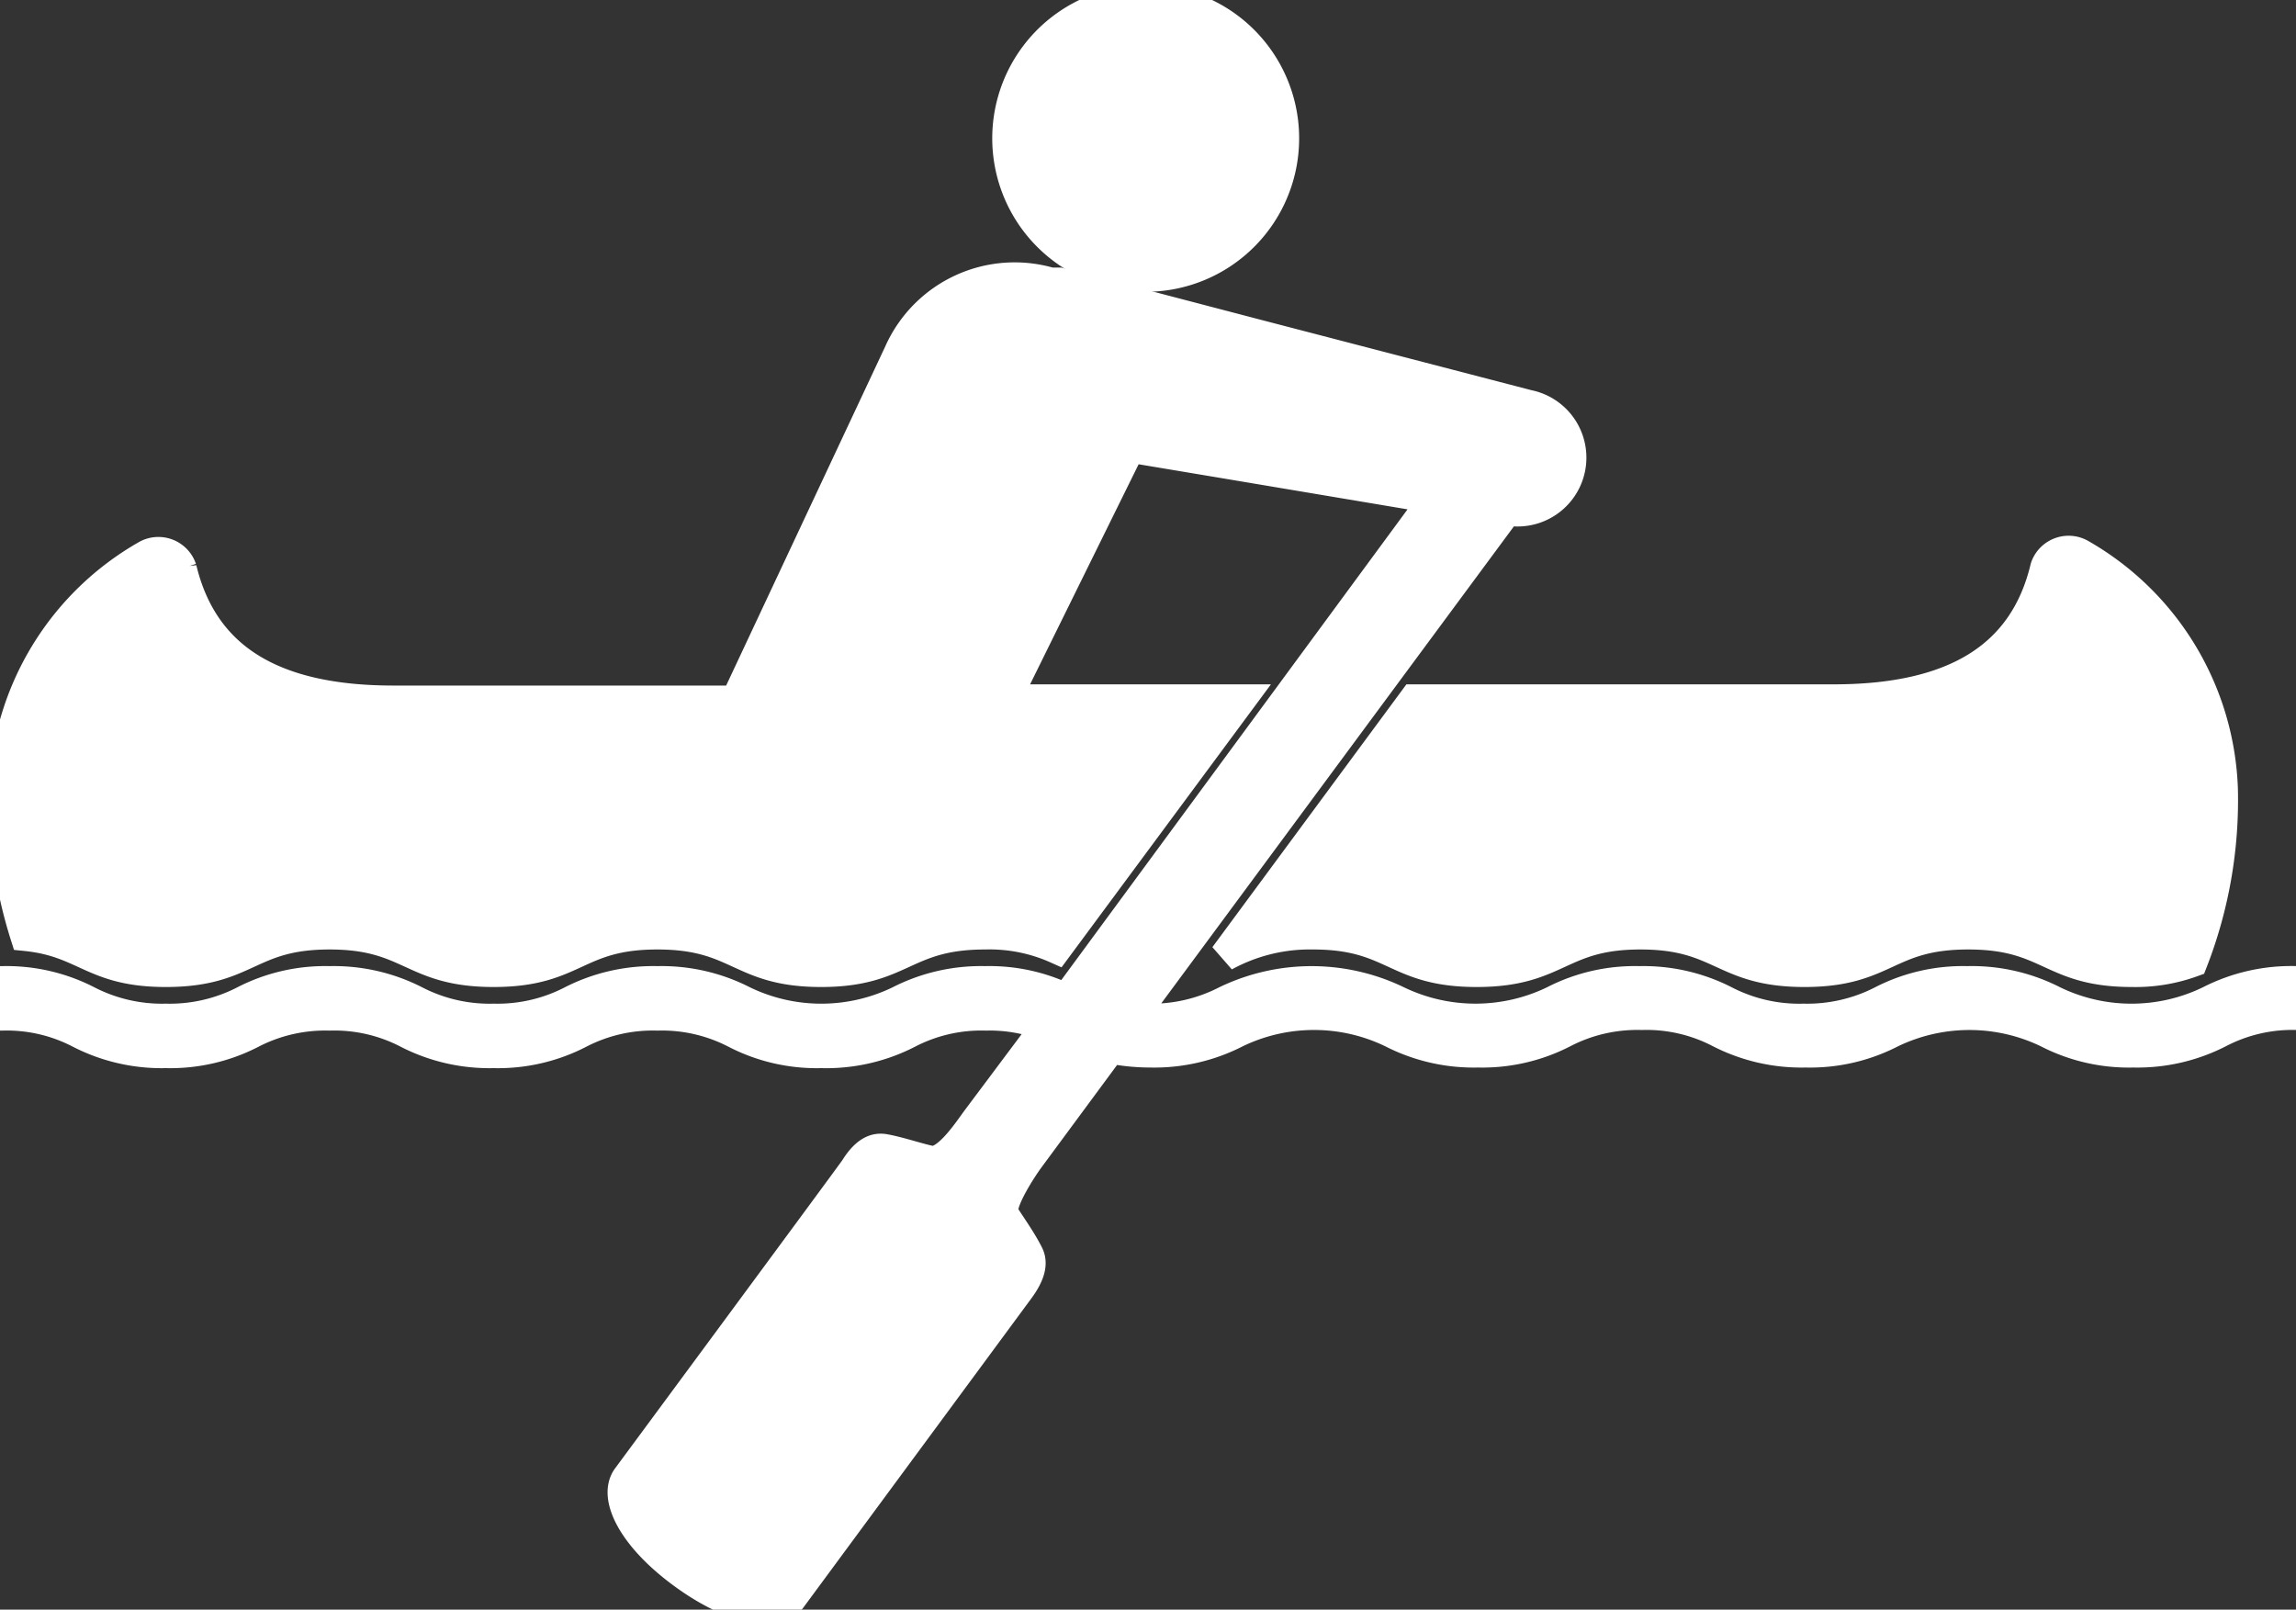 <svg xmlns="http://www.w3.org/2000/svg" viewBox="0 0 75.86 53.18"><rect x="0" y="0" width="75.86" height="53.18" fill="#333333" stroke="none"/><defs><style>.cls-1{fill:#fff;stroke: #fff; }</style></defs><g id="Layer_2" data-name="Layer 2"><g id="_2" data-name="2"><path class="cls-1" d="M40.46,31.59a5.86,5.86,0,0,1,2.92-.72c2.7,0,2.7,1.24,5.41,1.24s2.71-1.24,5.41-1.24,2.71,1.24,5.42,1.24,2.7-1.24,5.41-1.24,2.71,1.24,5.41,1.24a5.51,5.51,0,0,0,2-.33,14.71,14.71,0,0,0,1-5.73,9.31,9.31,0,0,0-4.67-7.73.81.81,0,0,0-1.19.43c-.7,2.94-3,4.36-7,4.36H46.72Z"/><path class="cls-1" d="M35,8.14a4.57,4.57,0,1,0-.71-6.43A4.57,4.57,0,0,0,35,8.14Z"/><path class="cls-1" d="M73,33.07a5.91,5.91,0,0,1-5.15,0A5.92,5.92,0,0,0,65,32.42a5.85,5.85,0,0,0-2.83.65,5.41,5.41,0,0,1-2.58.59A5.35,5.35,0,0,1,57,33.07a5.92,5.92,0,0,0-2.84-.65,5.85,5.85,0,0,0-2.83.65,5.94,5.94,0,0,1-5.16,0,6.51,6.51,0,0,0-5.67,0,5.38,5.38,0,0,1-2.58.59c-.21,0-.37,0-.55,0L49.79,16.86a1.77,1.77,0,0,0,.7-3.48l-8.88-2.31L35,9.34l-.29,0a4.18,4.18,0,0,0-5,2.3l-5.4,11.51H13c-4,0-6.29-1.42-7-4.36a.81.81,0,0,0-1.19-.43A9.31,9.31,0,0,0,.14,26.05a14.91,14.91,0,0,0,.7,4.87c2,.2,2.22,1.19,4.64,1.19,2.71,0,2.71-1.24,5.41-1.24s2.71,1.24,5.42,1.24,2.7-1.24,5.41-1.24,2.71,1.24,5.41,1.24,2.71-1.24,5.42-1.24a5.42,5.42,0,0,1,2.36.47L41,23.11H33.23l4-8.11c0-.07,0-.14.08-.22l3.35.56,6.73,1.13L35.23,33a5.82,5.82,0,0,0-2.68-.58,5.92,5.92,0,0,0-2.84.65,5.91,5.91,0,0,1-5.15,0,5.92,5.92,0,0,0-2.84-.65,5.92,5.92,0,0,0-2.84.65,5.34,5.34,0,0,1-2.57.59,5.35,5.35,0,0,1-2.58-.59,5.92,5.92,0,0,0-2.84-.65,5.85,5.85,0,0,0-2.83.65,5.38,5.38,0,0,1-2.58.59,5.38,5.38,0,0,1-2.58-.59,5.85,5.85,0,0,0-2.83-.65H0v1.13H.07a5.22,5.22,0,0,1,2.57.59,5.92,5.92,0,0,0,2.84.65,5.85,5.85,0,0,0,2.83-.65,5.3,5.3,0,0,1,2.58-.59,5.24,5.24,0,0,1,2.58.59,5.92,5.92,0,0,0,2.84.65,5.85,5.85,0,0,0,2.83-.65,5.27,5.27,0,0,1,2.58-.59,5.27,5.27,0,0,1,2.58.59,5.85,5.85,0,0,0,2.83.65A5.92,5.92,0,0,0,30,34.14a5.24,5.24,0,0,1,2.58-.59,5.16,5.16,0,0,1,2,.35L32.26,37c-.3.41-1,1.47-1.53,1.35-.39-.08-1-.29-1.49-.38-.26-.05-.6,0-1,.65-.57.79-7.53,10.21-7.53,10.21-.44.65.2,1.95,1.85,3.16s3.08,1.45,3.57.84l7.53-10.21c.44-.59.44-.94.32-1.18-.24-.48-.62-1-.81-1.31s.54-1.45.84-1.86l2.68-3.63a6.73,6.73,0,0,0,1.31.13,5.92,5.92,0,0,0,2.84-.65,5.91,5.91,0,0,1,5.15,0,5.92,5.92,0,0,0,2.84.65,5.85,5.85,0,0,0,2.83-.65,5.3,5.3,0,0,1,2.58-.59,5.24,5.24,0,0,1,2.58.59,5.92,5.92,0,0,0,2.84.65,5.85,5.85,0,0,0,2.83-.65,5.94,5.94,0,0,1,5.16,0,5.85,5.85,0,0,0,2.83.65,5.92,5.92,0,0,0,2.84-.65,5.24,5.24,0,0,1,2.58-.59V32.42A5.92,5.92,0,0,0,73,33.07Z"/></g></g></svg>